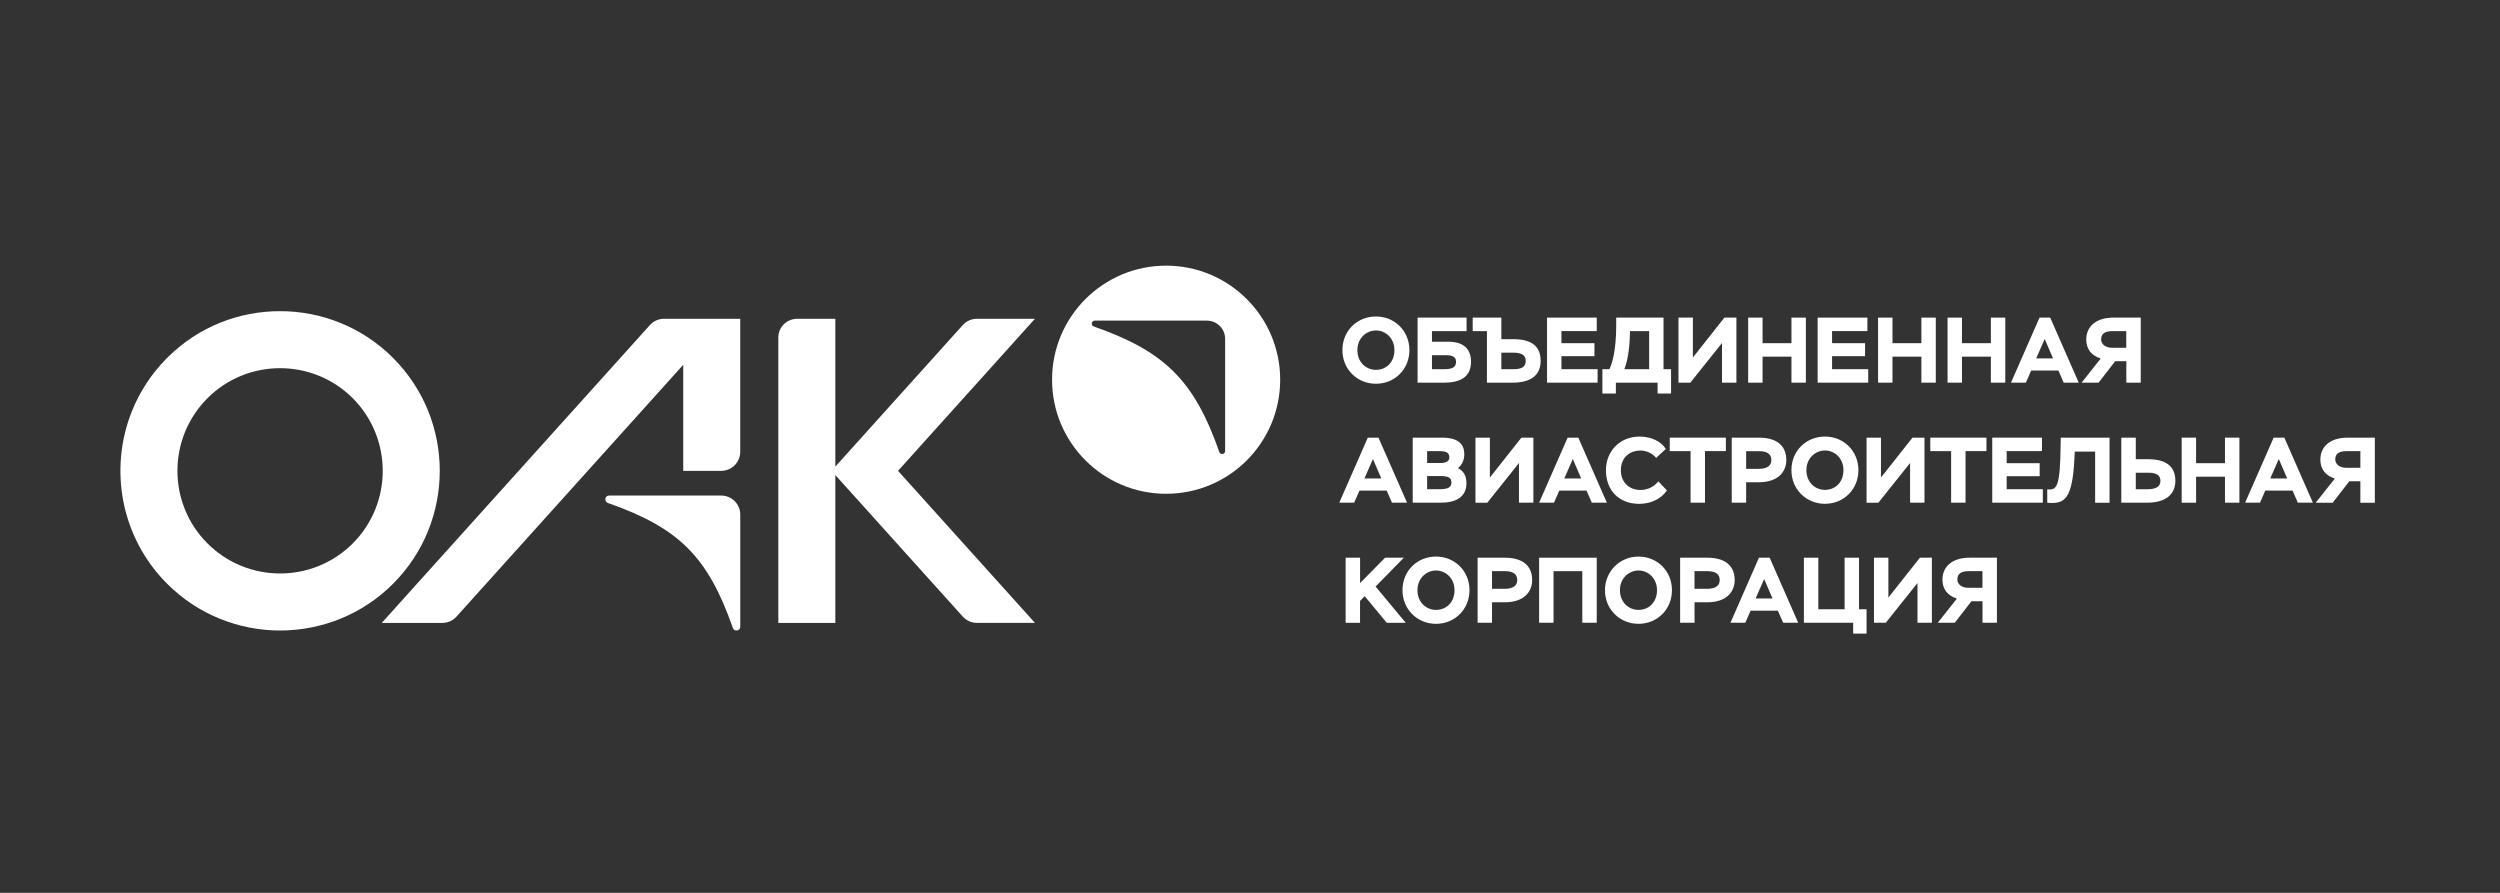 <svg width="280" height="100" viewBox="0 0 280 100" fill="none" xmlns="http://www.w3.org/2000/svg">
<rect x="0" y="0" width="280" height="100" fill="#333333" stroke="none"/>
<path d="M44.02 40.085C40.533 36.594 35.95 34.85 31.371 34.85C26.792 34.85 22.299 36.559 18.828 39.975L18.722 40.085L18.667 40.136L18.612 40.191C16.9 41.935 15.616 43.942 14.763 46.082C12.191 52.526 13.511 60.172 18.722 65.383C22.209 68.871 26.792 70.614 31.371 70.618C35.954 70.614 40.537 68.871 44.02 65.383C50.998 58.409 50.998 47.06 44.02 40.085ZM39.504 60.867C37.261 63.11 34.316 64.229 31.371 64.229C28.426 64.229 25.48 63.106 23.238 60.863C20.996 58.621 19.872 55.68 19.872 52.734C19.872 49.789 20.996 46.844 23.238 44.601C25.48 42.355 28.426 41.236 31.371 41.236C34.316 41.236 37.261 42.359 39.504 44.597C43.985 49.086 43.989 56.383 39.504 60.867Z" fill="white"/>
<path d="M81.163 35.703H74.373C73.768 35.703 73.195 35.958 72.79 36.406L42.756 69.766H49.542C50.147 69.766 50.72 69.511 51.124 69.063L76.521 40.859V52.734H80.778C81.952 52.734 82.906 51.78 82.906 50.606V35.703H81.163Z" fill="white"/>
<path d="M115.914 35.703H109.415C108.81 35.703 108.237 35.958 107.832 36.406L93.557 52.259V35.703H89.289C88.118 35.703 87.172 36.641 87.172 37.804V69.77H93.557V53.206L107.832 69.059C108.237 69.507 108.81 69.762 109.415 69.762H115.914L100.579 52.734L115.914 35.703Z" fill="white"/>
<path d="M68.081 56.332C76.057 59.128 79.285 62.356 82.081 70.332C82.238 70.783 82.91 70.673 82.91 70.194V57.631C82.91 56.457 81.956 55.503 80.781 55.503H68.219C67.74 55.503 67.63 56.171 68.081 56.332Z" fill="white"/>
<path d="M130.605 29.753C123.548 29.753 117.83 35.471 117.83 42.528C117.83 49.585 123.548 55.303 130.605 55.303C137.662 55.303 143.38 49.585 143.38 42.528C143.38 35.471 137.658 29.753 130.605 29.753ZM137.214 50.516C137.214 50.736 137.045 50.849 136.876 50.849C136.731 50.849 136.613 50.763 136.562 50.622C133.766 42.646 130.483 39.363 122.507 36.567C122.307 36.496 122.264 36.319 122.283 36.19C122.307 36.06 122.405 35.911 122.613 35.911H135.176C136.299 35.911 137.214 36.826 137.214 37.949V50.516Z" fill="white"/>
<path d="M154.108 35.447C156.189 35.447 157.854 37.05 157.854 39.214C157.854 41.377 156.189 42.98 154.108 42.98C152.026 42.98 150.35 41.377 150.35 39.214C150.35 37.05 151.995 35.447 154.108 35.447ZM154.108 41.424C155.255 41.424 156.177 40.572 156.177 39.217C156.177 37.863 155.168 37.01 154.108 37.01C153.047 37.01 152.026 37.863 152.026 39.217C152.026 40.572 153.004 41.424 154.108 41.424Z" fill="white"/>
<path d="M164.252 37.085H160.38V38.271H162.214C163.93 38.271 164.754 39.103 164.754 40.517C164.754 42.139 163.671 42.858 161.727 42.858H158.77V35.573H164.256V37.085H164.252ZM160.38 39.779V41.35H161.786C162.669 41.35 163.078 41.122 163.078 40.529C163.078 39.987 162.736 39.779 161.848 39.779H160.38Z" fill="white"/>
<path d="M164.945 35.573H168.15V37.988H169.493C171.543 37.988 172.552 38.789 172.552 40.403C172.552 42.1 171.374 42.858 169.399 42.858H166.536V37.085H164.941V35.573H164.945ZM168.15 39.496V41.35H169.442C170.4 41.35 170.879 41.142 170.879 40.403C170.879 39.779 170.412 39.496 169.473 39.496H168.15Z" fill="white"/>
<path d="M173.268 35.573H178.836V37.081H174.882V38.436H178.577V39.893H174.882V41.35H178.93V42.858H173.268V35.573Z" fill="white"/>
<path d="M179.469 41.35H180.258C180.529 40.776 181.016 39.351 181.016 36.449V35.573H186.314V41.35H187.158V44.075H185.65V42.858H180.977V44.075H179.469V41.35ZM182.548 37.489C182.504 39.229 182.237 40.623 181.923 41.35H184.704V37.085H182.559L182.548 37.489Z" fill="white"/>
<path d="M187.99 42.862V35.573H189.604V40.038L193.135 35.573H194.478V42.858H192.864V38.416L189.314 42.862H187.99Z" fill="white"/>
<path d="M200.643 39.944H197.407V42.858H195.793V35.573H197.407V38.436H200.643V35.573H202.257V42.858H200.643V39.944Z" fill="white"/>
<path d="M203.578 35.573H209.147V37.081H205.192V38.436H208.888V39.893H205.192V41.35H209.241V42.858H203.578V35.573Z" fill="white"/>
<path d="M215.194 39.944H211.958V42.858H210.344V35.573H211.958V38.436H215.194V35.573H216.808V42.858H215.194V39.944Z" fill="white"/>
<path d="M222.977 39.944H219.741V42.858H218.127V35.573H219.741V38.436H222.977V35.573H224.591V42.858H222.977V39.944Z" fill="white"/>
<path d="M228.425 35.573H229.623L232.82 42.858H231.135L230.542 41.503H227.49L226.897 42.858H225.232L228.425 35.573ZM228.052 40.144H229.945L229.006 37.969L228.052 40.144Z" fill="white"/>
<path d="M238.14 40.454H236.903L235.041 42.858H233.137L235.281 40.152C234.24 39.83 233.659 39.1 233.659 38.028C233.659 36.641 234.668 35.573 236.71 35.573H239.762V42.858H238.148V40.454H238.14ZM238.14 38.946V37.085H236.608C235.681 37.085 235.328 37.419 235.328 38.024C235.328 38.534 235.807 38.95 236.545 38.95H238.14V38.946Z" fill="white"/>
<path d="M153.193 49.016H154.39L157.587 56.3H155.902L155.309 54.945H152.258L151.665 56.3H150L153.193 49.016ZM152.816 53.587H154.709L153.77 51.411L152.816 53.587Z" fill="white"/>
<path d="M158.225 49.016H161.484C163.389 49.016 164.001 49.785 164.001 50.877C164.001 51.596 163.699 52.083 163.294 52.44C163.887 52.723 164.241 53.229 164.241 54.136C164.241 55.668 163.043 56.3 161.398 56.3H158.225V49.016ZM159.839 50.527V51.859H161.347C161.991 51.859 162.324 51.619 162.324 51.246C162.324 50.767 162.097 50.527 161.209 50.527H159.839ZM159.839 53.316V54.792H161.233C162.199 54.792 162.556 54.572 162.556 54.042C162.556 53.512 162.234 53.316 161.319 53.316H159.839Z" fill="white"/>
<path d="M165.252 56.304V49.016H166.866V53.48L170.396 49.016H171.739V56.3H170.125V51.859L166.575 56.304H165.252Z" fill="white"/>
<path d="M175.574 49.016H176.771L179.968 56.3H178.283L177.69 54.945H174.639L174.046 56.3H172.381L175.574 49.016ZM175.201 53.587H177.093L176.155 51.411L175.201 53.587Z" fill="white"/>
<path d="M186.694 54.93C186.039 55.888 184.884 56.43 183.592 56.43C181.322 56.43 179.865 54.922 179.865 52.664C179.865 50.582 181.373 48.898 183.631 48.898C184.963 48.898 186.058 49.459 186.577 50.284L185.485 51.281C185.049 50.739 184.338 50.461 183.745 50.461C182.445 50.461 181.538 51.313 181.538 52.668C181.538 54.022 182.465 54.875 183.726 54.875C184.538 54.875 185.234 54.529 185.736 53.909L186.694 54.93Z" fill="white"/>
<path d="M187.012 49.016H193.299V50.523H190.958V56.3H189.344V50.527H187.012V49.016Z" fill="white"/>
<path d="M193.955 56.304V49.016H196.975C199.453 49.016 200.066 50.327 200.066 51.525C200.066 52.723 199.276 54.011 196.975 54.011H195.569V56.3H193.955V56.304ZM195.569 50.531V52.511H196.955C197.965 52.511 198.393 52.138 198.393 51.521C198.393 50.948 198.039 50.531 197.018 50.531H195.569Z" fill="white"/>
<path d="M204.397 48.894C206.478 48.894 208.143 50.496 208.143 52.66C208.143 54.824 206.478 56.426 204.397 56.426C202.316 56.426 200.639 54.824 200.639 52.66C200.639 50.496 202.28 48.894 204.397 48.894ZM204.397 54.867C205.544 54.867 206.466 54.015 206.466 52.66C206.466 51.305 205.457 50.453 204.397 50.453C203.337 50.453 202.316 51.305 202.316 52.66C202.316 54.015 203.293 54.867 204.397 54.867Z" fill="white"/>
<path d="M209.055 56.304V49.016H210.669V53.48L214.199 49.016H215.542V56.3H213.928V51.859L210.378 56.304H209.055Z" fill="white"/>
<path d="M216.193 49.016H222.481V50.523H220.14V56.3H218.526V50.527H216.193V49.016Z" fill="white"/>
<path d="M223.133 49.016H228.701V50.523H224.747V51.878H228.442V53.335H224.747V54.792H228.796V56.3H223.133V49.016Z" fill="white"/>
<path d="M234.651 50.578H232.374L232.331 51.423C232.111 55.939 231.176 56.336 229.707 56.336C229.582 56.336 229.428 56.324 229.291 56.304V54.804C230.406 54.938 230.728 54.47 230.791 49.84L230.803 49.019H236.269V56.304H234.655V50.578H234.651Z" fill="white"/>
<path d="M239.208 51.431H240.582C242.632 51.431 243.641 52.263 243.641 53.846C243.641 55.428 242.463 56.3 240.5 56.3H237.586V49.016H239.208V51.431ZM239.208 52.943V54.796H240.531C241.489 54.796 241.969 54.482 241.969 53.85C241.969 53.217 241.501 52.943 240.563 52.943H239.208Z" fill="white"/>
<path d="M249.198 53.39H245.962V56.304H244.348V49.016H245.962V51.878H249.198V49.016H250.812V56.3H249.198V53.39Z" fill="white"/>
<path d="M254.648 49.016H255.846L259.042 56.3H257.357L256.764 54.945H253.713L253.12 56.3H251.455L254.648 49.016ZM254.271 53.587H256.164L255.225 51.411L254.271 53.587Z" fill="white"/>
<path d="M264.361 53.901H263.123L261.262 56.304H259.357L261.502 53.598C260.461 53.276 259.88 52.546 259.88 51.474C259.88 50.088 260.889 49.019 262.931 49.019H265.982V56.304H264.361V53.901ZM264.361 52.389V50.527H262.829C261.902 50.527 261.549 50.861 261.549 51.466C261.549 51.977 262.028 52.393 262.766 52.393H264.361V52.389Z" fill="white"/>
<path d="M150.715 62.462H152.329V65.305L155.129 62.462H157.23L154.065 65.69L157.438 69.75H155.313L152.847 66.774L152.325 67.304V69.75H150.711V62.462H150.715Z" fill="white"/>
<path d="M160.836 62.336C162.918 62.336 164.583 63.938 164.583 66.102C164.583 68.266 162.918 69.868 160.836 69.868C158.755 69.868 157.078 68.266 157.078 66.102C157.078 63.938 158.72 62.336 160.836 62.336ZM160.836 68.309C161.983 68.309 162.906 67.457 162.906 66.102C162.906 64.747 161.897 63.895 160.836 63.895C159.776 63.895 158.755 64.747 158.755 66.102C158.755 67.457 159.733 68.309 160.836 68.309Z" fill="white"/>
<path d="M165.492 69.746V62.462H168.512C170.99 62.462 171.603 63.773 171.603 64.971C171.603 66.169 170.813 67.457 168.512 67.457H167.106V69.746H165.492ZM167.106 63.97V65.949H168.492C169.502 65.949 169.93 65.576 169.93 64.959C169.93 64.386 169.576 63.97 168.555 63.97H167.106Z" fill="white"/>
<path d="M177.223 63.97H173.995V69.746H172.381V62.462H178.833V69.746H177.219V63.97H177.223Z" fill="white"/>
<path d="M183.514 62.336C185.595 62.336 187.26 63.938 187.26 66.102C187.26 68.266 185.595 69.868 183.514 69.868C181.433 69.868 179.756 68.266 179.756 66.102C179.76 64.001 181.401 62.336 183.514 62.336ZM183.514 68.309C184.661 68.309 185.584 67.457 185.584 66.102C185.584 64.747 184.574 63.895 183.514 63.895C182.454 63.895 181.433 64.747 181.433 66.102C181.433 67.457 182.411 68.309 183.514 68.309Z" fill="white"/>
<path d="M188.174 69.746V62.462H191.194C193.672 62.462 194.284 63.773 194.284 64.971C194.284 66.169 193.495 67.457 191.194 67.457H189.788V69.746H188.174ZM189.784 63.97V65.949H191.17C192.179 65.949 192.607 65.576 192.607 64.959C192.607 64.386 192.254 63.97 191.233 63.97H189.784Z" fill="white"/>
<path d="M197.003 62.462H198.201L201.398 69.746H199.713L199.12 68.392H196.069L195.476 69.746H193.811L197.003 62.462ZM196.63 67.029H198.523L197.584 64.853L196.63 67.029Z" fill="white"/>
<path d="M202.037 62.462H203.651V68.238H206.596V62.462H208.21V68.238H209.055V70.964H207.555V69.746H202.037V62.462Z" fill="white"/>
<path d="M209.885 69.746V62.462H211.499V66.927L215.029 62.462H216.372V69.746H214.758V65.301L211.208 69.746H209.885Z" fill="white"/>
<path d="M222.034 67.343H220.797L218.936 69.746H217.031L219.175 67.041C218.135 66.719 217.554 65.988 217.554 64.916C217.554 63.53 218.563 62.462 220.605 62.462H223.656V69.746H222.042V67.343H222.034ZM222.034 65.831V63.97H220.503C219.576 63.97 219.223 64.303 219.223 64.908C219.223 65.419 219.702 65.835 220.44 65.835H222.034V65.831Z" fill="white"/>
</svg>
